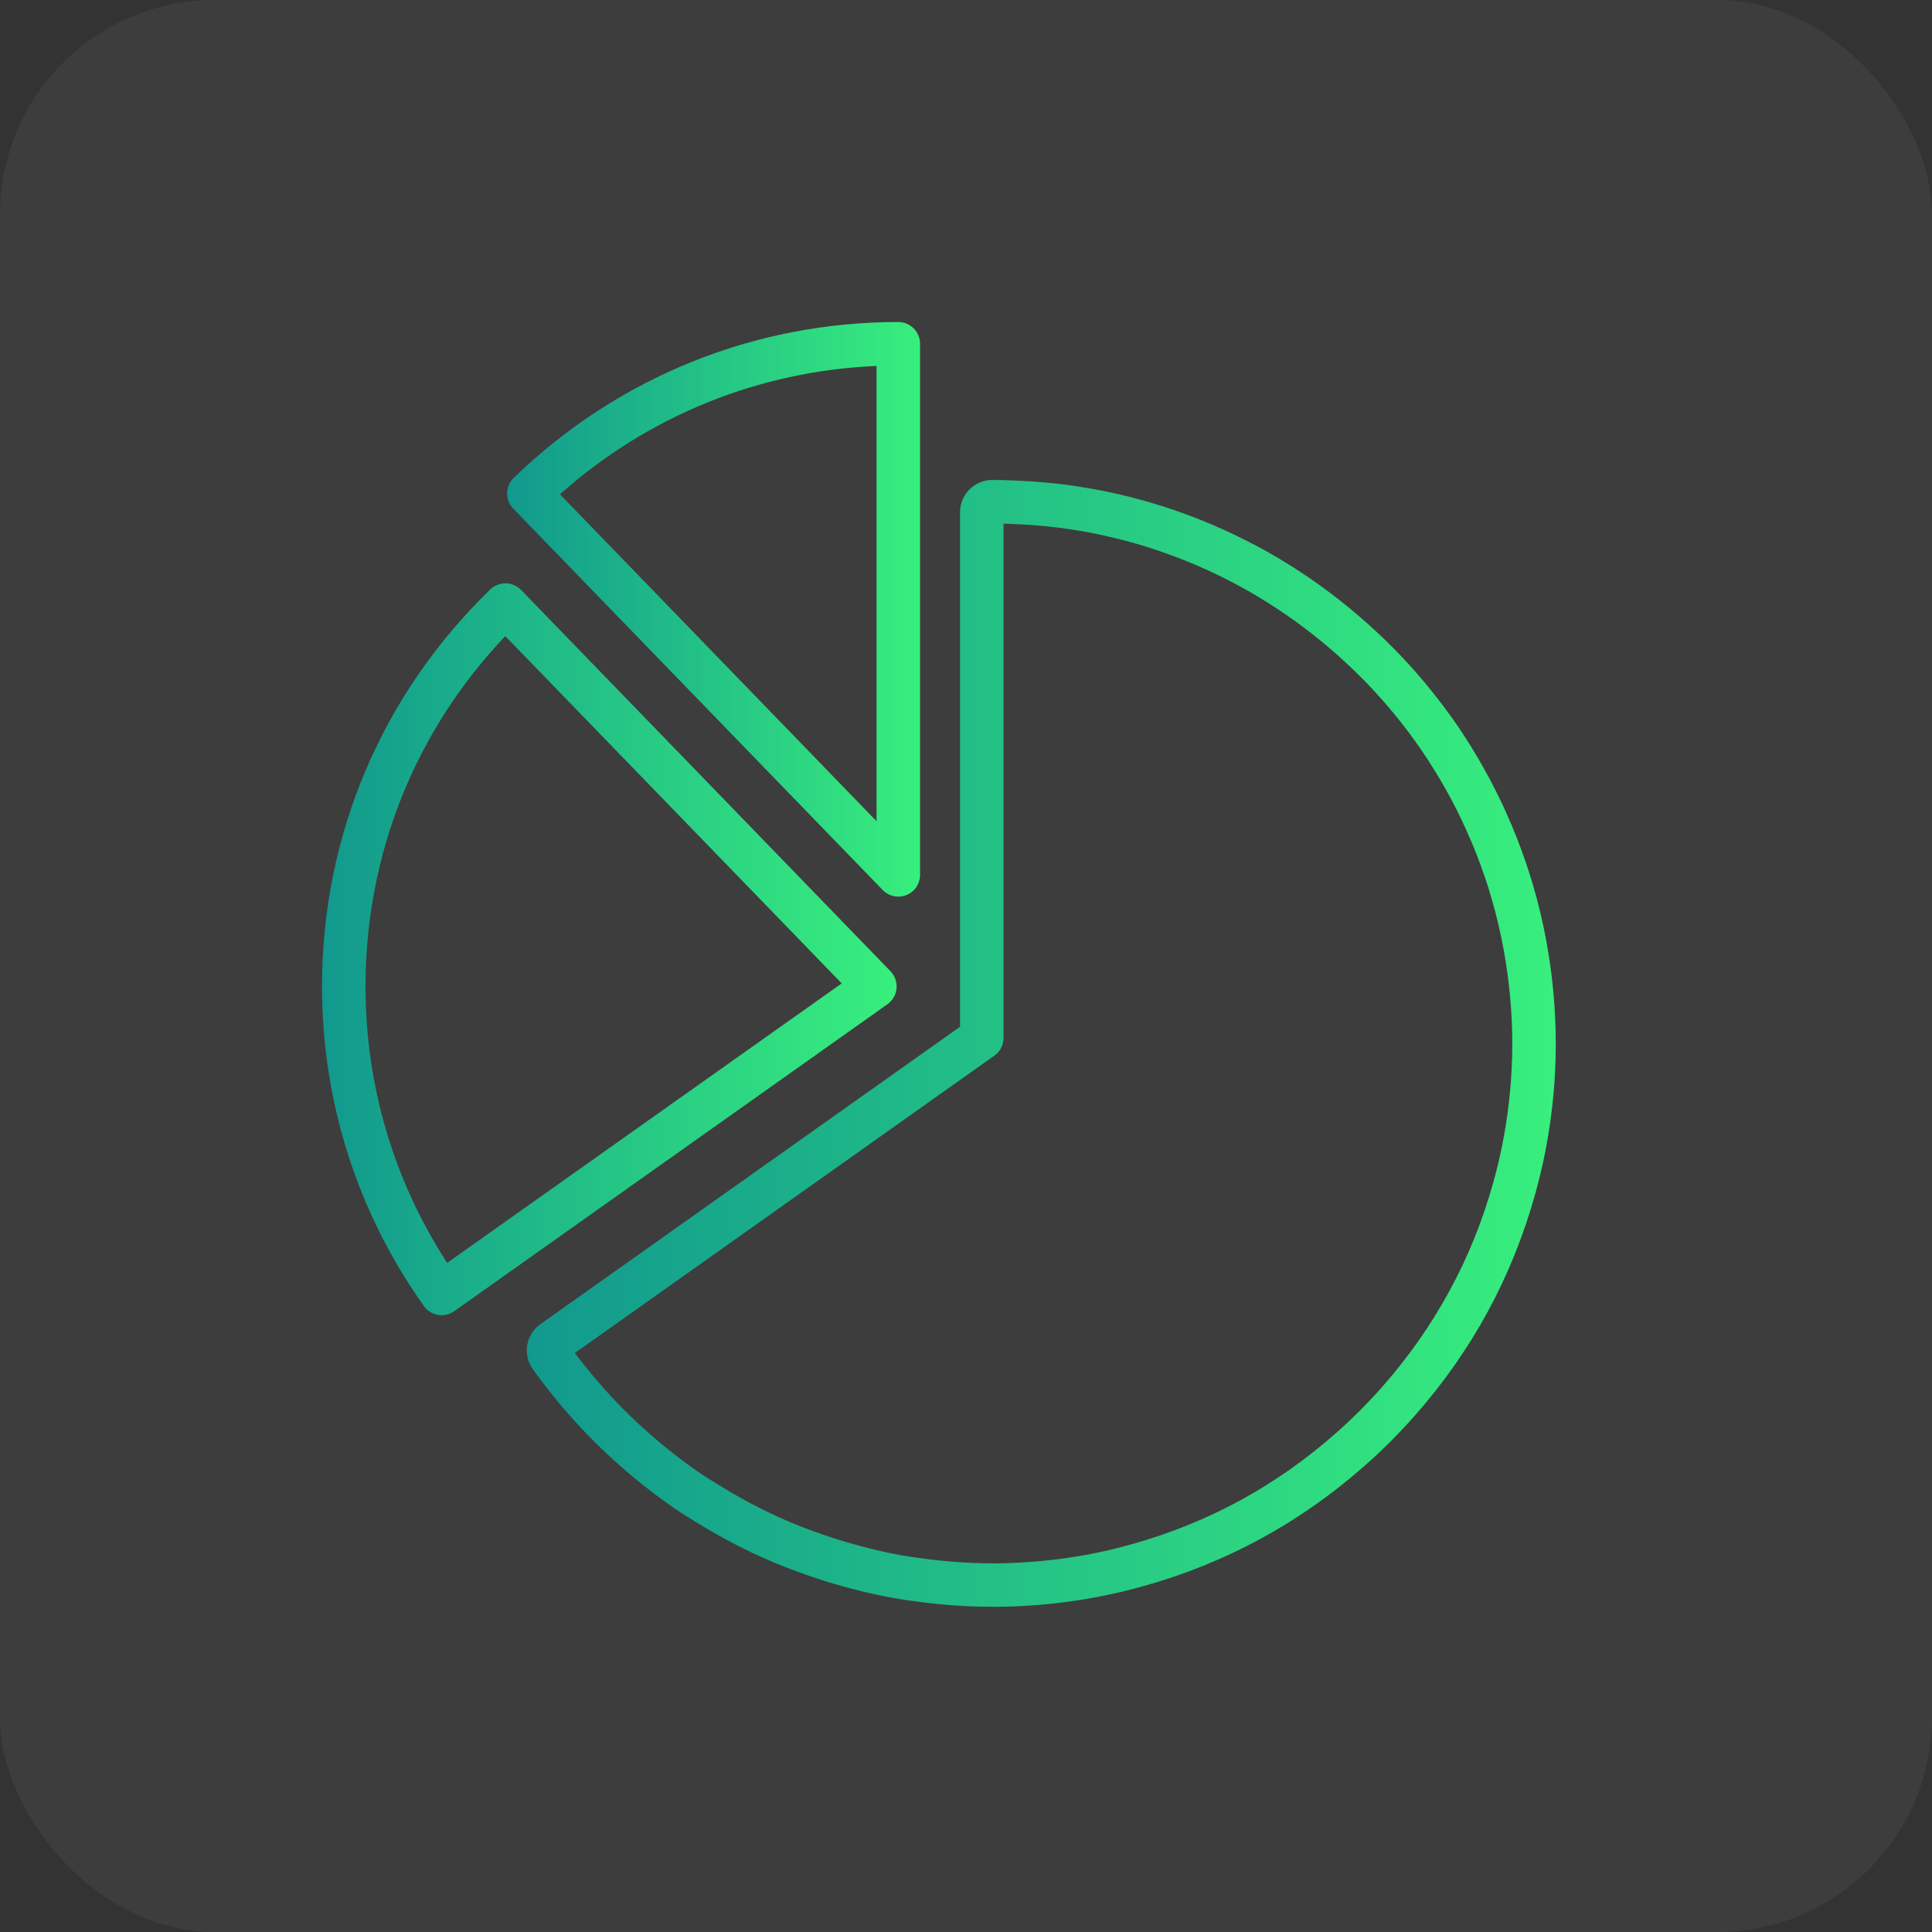 <?xml version="1.0" encoding="UTF-8"?> <svg xmlns="http://www.w3.org/2000/svg" width="36" height="36" viewBox="0 0 36 36" fill="none"><rect x="0" y="0" width="36" height="36" fill="#333333" stroke="none"/> <rect width="36" height="36" rx="4" fill="white" fill-opacity="0.05"></rect> <path d="M16.333 15.302L10.434 9.211C12.073 7.749 14.142 6.911 16.333 6.819V15.302ZM16.89 16.678C17.044 16.616 17.144 16.467 17.144 16.302V6.405C17.144 6.182 16.962 6 16.738 6C14.051 6 11.505 7.032 9.572 8.905C9.495 8.979 9.451 9.082 9.449 9.189C9.447 9.296 9.488 9.4 9.563 9.477L16.448 16.584C16.526 16.665 16.631 16.707 16.738 16.707C16.79 16.707 16.841 16.698 16.89 16.678Z" fill="url(#paint0_linear_42_80)"></path> <path d="M8.332 23.532C7.335 21.996 6.811 20.224 6.811 18.382C6.811 15.926 7.732 13.624 9.415 11.853L15.684 18.324L8.332 23.532ZM16.706 18.418C16.717 18.301 16.676 18.184 16.594 18.099L9.709 10.992C9.634 10.915 9.532 10.871 9.424 10.869C9.317 10.87 9.213 10.908 9.136 10.983C7.114 12.942 6 15.57 6 18.382C6 20.529 6.657 22.588 7.899 24.337C7.978 24.448 8.103 24.507 8.23 24.507C8.311 24.507 8.392 24.483 8.463 24.433L16.537 18.712C16.634 18.643 16.695 18.536 16.706 18.418Z" fill="url(#paint1_linear_42_80)"></path> <path d="M28.165 19.962C28.14 20.422 28.082 20.885 27.992 21.336C27.948 21.561 27.892 21.791 27.823 22.04C27.626 22.747 27.353 23.424 27.009 24.053C26.666 24.687 26.244 25.288 25.756 25.841C25.49 26.144 25.198 26.435 24.889 26.708C24.338 27.194 23.737 27.616 23.103 27.961C22.471 28.304 21.793 28.578 21.088 28.774C20.842 28.843 20.613 28.898 20.386 28.944C19.932 29.034 19.469 29.092 19.01 29.116C18.838 29.126 18.667 29.132 18.492 29.131C18.486 29.13 18.47 29.13 18.464 29.13C18.056 29.128 17.637 29.099 17.216 29.043C17.061 29.023 16.907 29 16.754 28.974C16.44 28.915 16.123 28.838 15.784 28.739C15.649 28.7 15.514 28.656 15.381 28.611C15.063 28.503 14.78 28.392 14.517 28.273C14.395 28.218 14.275 28.159 14.157 28.1C13.898 27.97 13.639 27.824 13.387 27.667L13.327 27.63C13.237 27.575 13.147 27.519 13.06 27.461C12.818 27.296 12.569 27.108 12.301 26.886C12.205 26.804 12.109 26.723 12.014 26.637C11.798 26.443 11.594 26.243 11.407 26.042C11.321 25.95 11.238 25.856 11.156 25.761C10.992 25.571 10.845 25.39 10.712 25.211L18.528 19.671C18.636 19.596 18.699 19.473 18.699 19.341V9.757C18.759 9.759 18.82 9.762 18.88 9.764C19.254 9.778 19.624 9.813 19.977 9.867C20.128 9.891 20.279 9.918 20.429 9.949C20.752 10.015 21.073 10.098 21.385 10.195C21.519 10.237 21.651 10.283 21.782 10.331C22.101 10.445 22.416 10.579 22.719 10.727C22.838 10.785 22.956 10.846 23.073 10.909C23.321 11.042 23.572 11.193 23.824 11.36C23.93 11.43 24.034 11.502 24.139 11.578C24.368 11.743 24.594 11.921 24.81 12.108C24.905 12.191 25 12.273 25.091 12.36C25.301 12.555 25.502 12.758 25.688 12.965C25.773 13.059 25.855 13.154 25.936 13.251C26.139 13.494 26.332 13.75 26.51 14.012C26.583 14.119 26.652 14.227 26.719 14.335C26.875 14.586 27.02 14.845 27.151 15.105C27.21 15.224 27.267 15.344 27.322 15.467C27.45 15.748 27.564 16.038 27.663 16.328C27.709 16.462 27.752 16.597 27.791 16.735C27.882 17.043 27.959 17.37 28.02 17.705C28.048 17.858 28.072 18.011 28.093 18.166C28.149 18.592 28.178 19.011 28.179 19.415L28.18 19.442C28.18 19.617 28.174 19.791 28.165 19.962ZM28.897 18.06C28.874 17.892 28.848 17.726 28.818 17.56V17.559C28.752 17.197 28.668 16.843 28.57 16.508C28.526 16.359 28.48 16.212 28.43 16.067C28.323 15.752 28.199 15.438 28.062 15.135C28.003 15.002 27.94 14.871 27.875 14.742C27.733 14.46 27.576 14.179 27.407 13.906C27.333 13.788 27.258 13.67 27.181 13.556C26.988 13.273 26.777 12.995 26.558 12.732C26.471 12.627 26.382 12.524 26.29 12.422C26.088 12.198 25.87 11.977 25.643 11.767C25.544 11.674 25.442 11.583 25.339 11.495C25.106 11.292 24.861 11.1 24.613 10.921C24.5 10.839 24.386 10.76 24.271 10.684C24 10.504 23.726 10.339 23.457 10.195C23.331 10.127 23.204 10.062 23.074 9.999C22.746 9.838 22.404 9.693 22.058 9.568C21.916 9.517 21.772 9.467 21.627 9.422C21.29 9.316 20.942 9.226 20.591 9.154C20.429 9.122 20.265 9.092 20.101 9.067C19.716 9.007 19.317 8.97 18.912 8.954C18.772 8.949 18.632 8.943 18.49 8.943C18.159 8.943 17.889 9.213 17.889 9.545V19.132L10.071 24.673C9.94 24.764 9.85 24.906 9.824 25.065C9.799 25.223 9.835 25.381 9.927 25.513L9.966 25.564C10.136 25.801 10.324 26.038 10.543 26.292C10.633 26.395 10.723 26.497 10.815 26.596C11.017 26.813 11.238 27.029 11.473 27.24C11.574 27.332 11.677 27.421 11.782 27.509C12.072 27.748 12.341 27.952 12.605 28.132C12.703 28.197 12.802 28.258 12.901 28.32L12.959 28.356C13.232 28.525 13.511 28.683 13.795 28.825C13.923 28.89 14.053 28.953 14.184 29.011C14.47 29.141 14.776 29.261 15.12 29.378C15.265 29.427 15.411 29.475 15.557 29.517C15.922 29.624 16.266 29.707 16.609 29.77C16.775 29.8 16.941 29.825 17.109 29.846C17.564 29.907 18.019 29.939 18.452 29.939C18.458 29.941 18.483 29.941 18.49 29.941C18.681 29.941 18.868 29.936 19.054 29.925C19.551 29.899 20.052 29.837 20.545 29.738C20.792 29.689 21.041 29.629 21.305 29.555C22.069 29.343 22.804 29.046 23.49 28.673C24.178 28.299 24.829 27.842 25.425 27.315C25.76 27.021 26.076 26.704 26.364 26.377C26.892 25.779 27.349 25.128 27.722 24.441C28.094 23.757 28.39 23.023 28.604 22.257C28.679 21.988 28.738 21.739 28.787 21.495C28.884 21.006 28.948 20.505 28.975 20.005C28.984 19.818 28.99 19.631 28.99 19.442L28.989 19.413C28.988 18.975 28.957 18.52 28.897 18.06Z" fill="url(#paint2_linear_42_80)"></path> <defs> <linearGradient id="paint0_linear_42_80" x1="9.449" y1="11.41" x2="17.144" y2="11.41" gradientUnits="userSpaceOnUse"> <stop stop-color="#11998E"></stop> <stop offset="1" stop-color="#38EF7D"></stop> </linearGradient> <linearGradient id="paint1_linear_42_80" x1="6" y1="17.76" x2="16.708" y2="17.76" gradientUnits="userSpaceOnUse"> <stop stop-color="#11998E"></stop> <stop offset="1" stop-color="#38EF7D"></stop> </linearGradient> <linearGradient id="paint2_linear_42_80" x1="9.816" y1="19.553" x2="28.99" y2="19.553" gradientUnits="userSpaceOnUse"> <stop stop-color="#11998E"></stop> <stop offset="1" stop-color="#38EF7D"></stop> </linearGradient> </defs> </svg> 